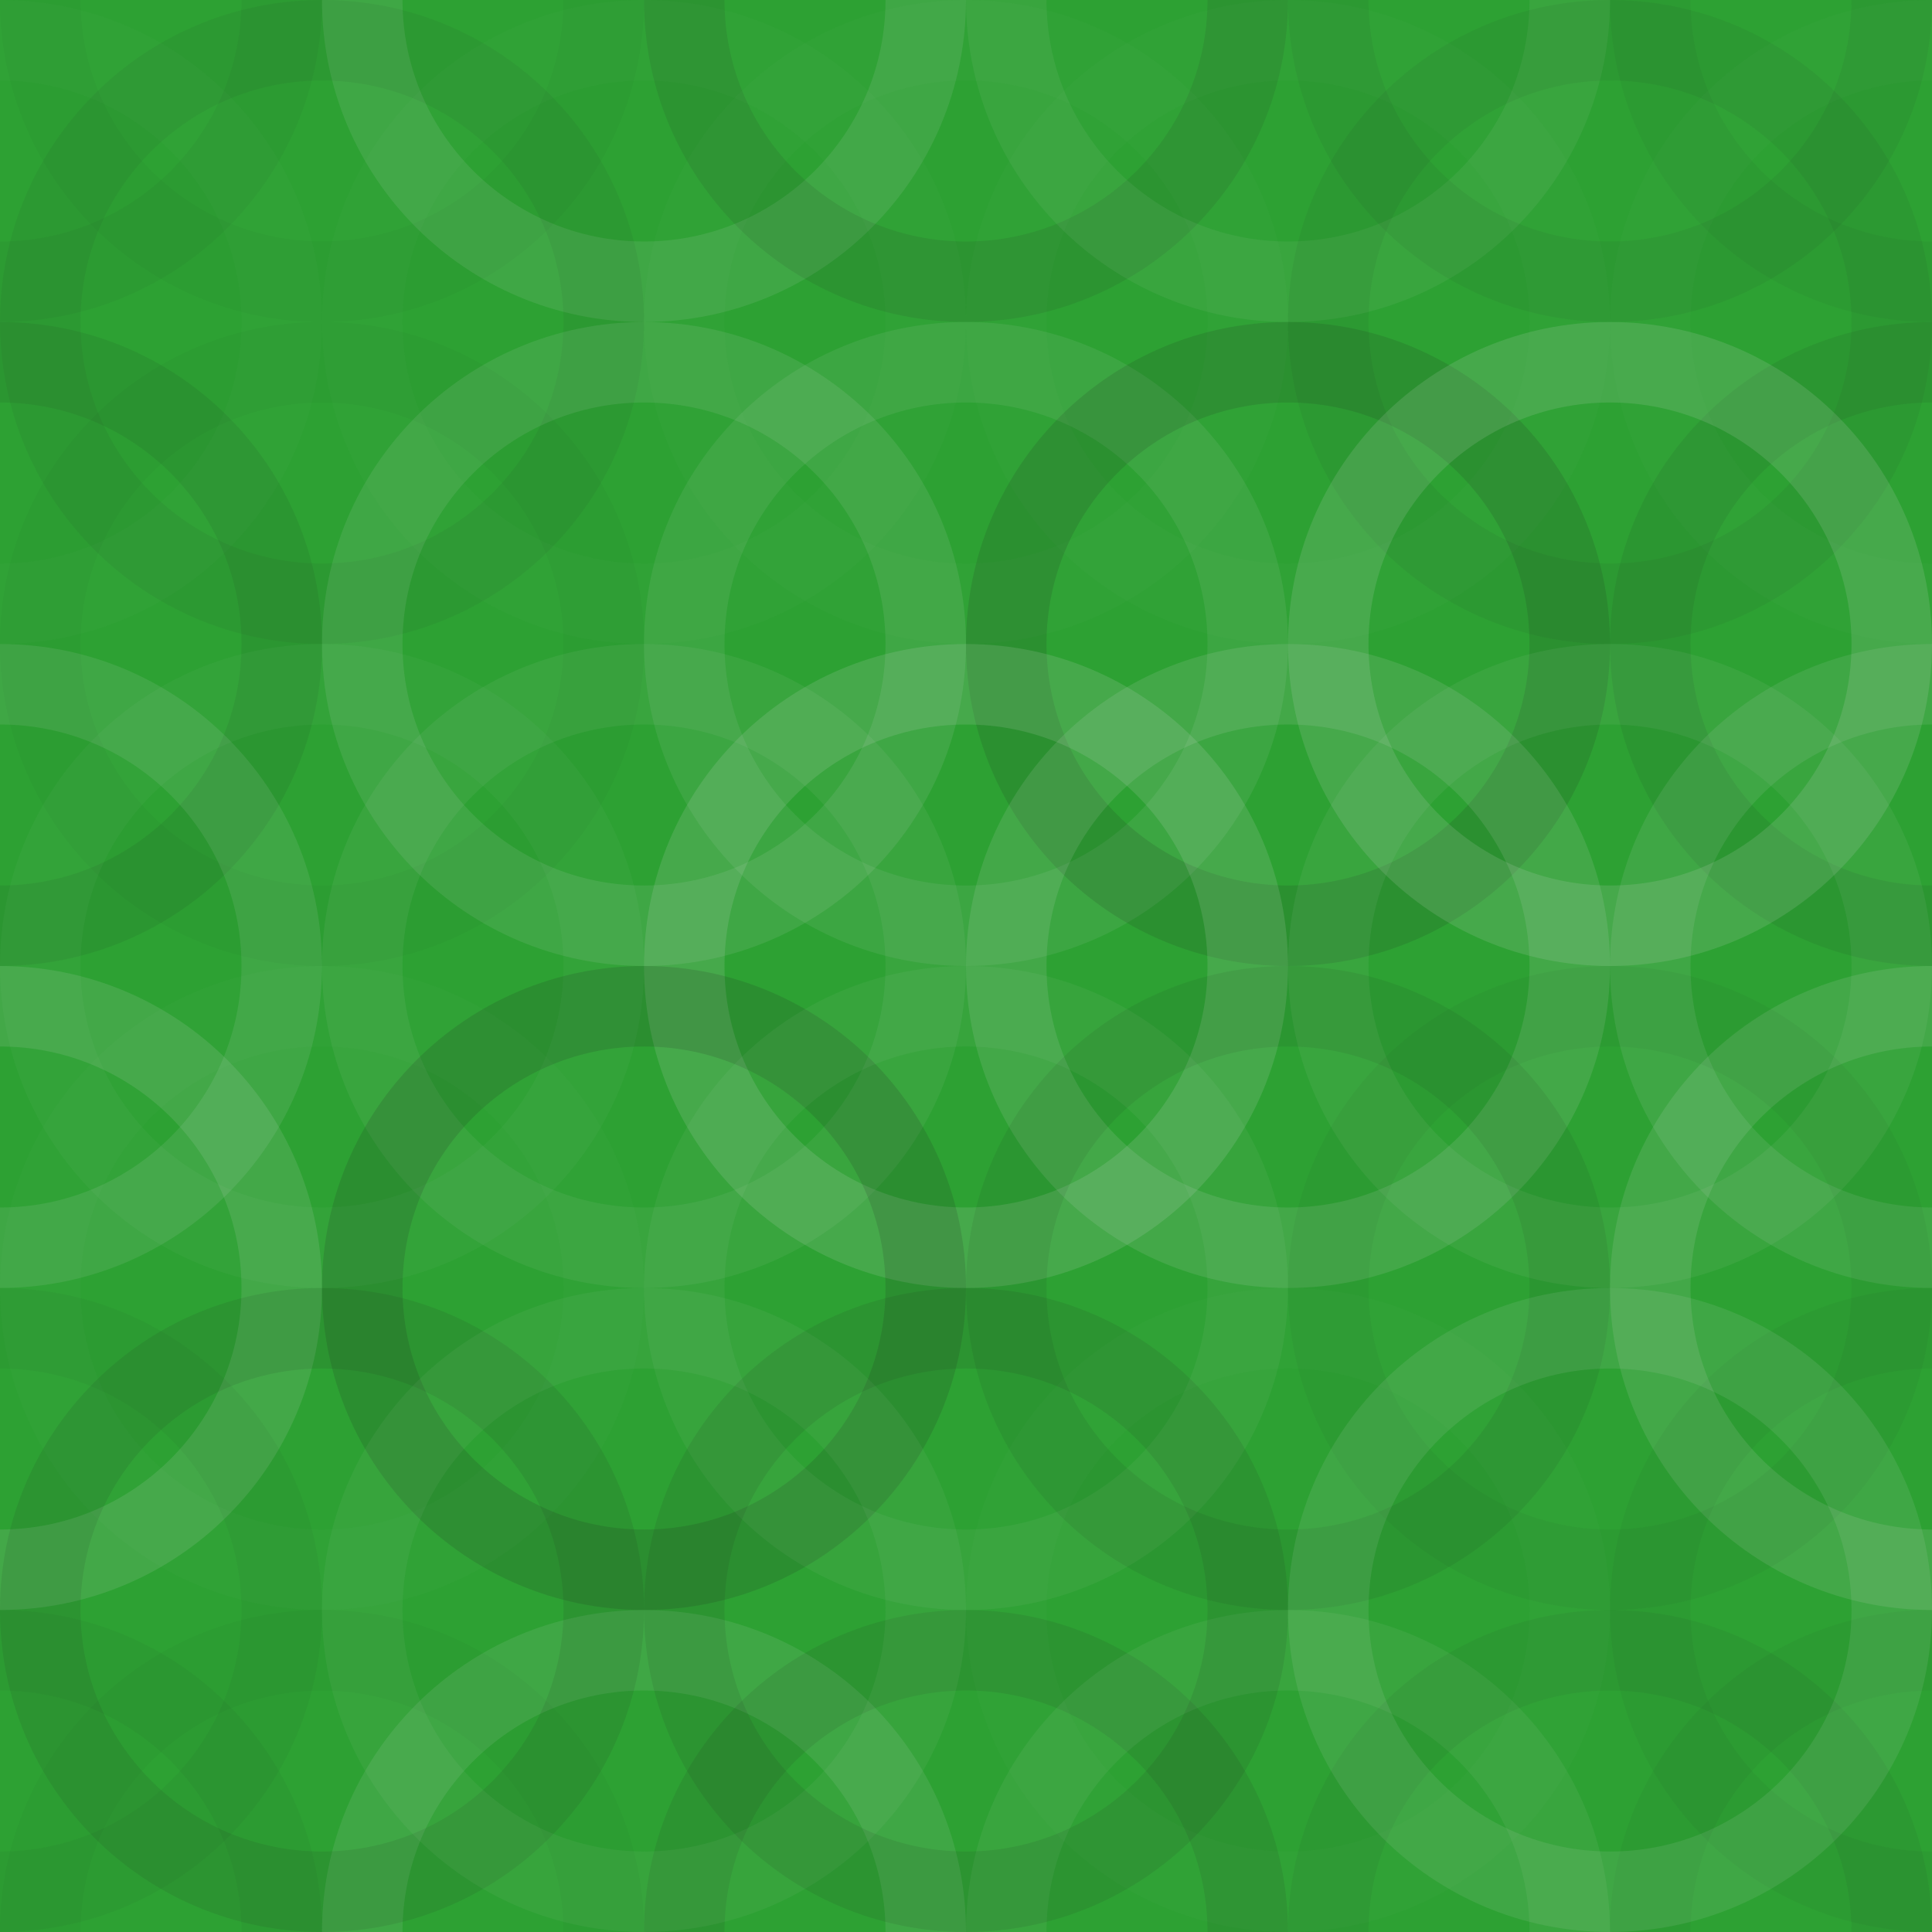 <svg xmlns="http://www.w3.org/2000/svg" width="120" height="120" viewbox="0 0 120 120" preserveAspectRatio="none"><rect x="0" y="0" width="100%" height="100%" fill="rgb(45, 161, 51)" /><circle cx="0" cy="0" r="17.5" fill="none" stroke="#222" style="opacity:0.046;stroke-width:5px;" /><circle cx="120" cy="0" r="17.5" fill="none" stroke="#222" style="opacity:0.046;stroke-width:5px;" /><circle cx="0" cy="120" r="17.5" fill="none" stroke="#222" style="opacity:0.046;stroke-width:5px;" /><circle cx="120" cy="120" r="17.5" fill="none" stroke="#222" style="opacity:0.046;stroke-width:5px;" /><circle cx="20" cy="0" r="17.5" fill="none" stroke="#222" style="opacity:0.029;stroke-width:5px;" /><circle cx="20" cy="120" r="17.5" fill="none" stroke="#222" style="opacity:0.029;stroke-width:5px;" /><circle cx="40" cy="0" r="17.5" fill="none" stroke="#ddd" style="opacity:0.107;stroke-width:5px;" /><circle cx="40" cy="120" r="17.5" fill="none" stroke="#ddd" style="opacity:0.107;stroke-width:5px;" /><circle cx="60" cy="0" r="17.5" fill="none" stroke="#222" style="opacity:0.098;stroke-width:5px;" /><circle cx="60" cy="120" r="17.5" fill="none" stroke="#222" style="opacity:0.098;stroke-width:5px;" /><circle cx="80" cy="0" r="17.5" fill="none" stroke="#ddd" style="opacity:0.072;stroke-width:5px;" /><circle cx="80" cy="120" r="17.5" fill="none" stroke="#ddd" style="opacity:0.072;stroke-width:5px;" /><circle cx="100" cy="0" r="17.5" fill="none" stroke="#222" style="opacity:0.063;stroke-width:5px;" /><circle cx="100" cy="120" r="17.5" fill="none" stroke="#222" style="opacity:0.063;stroke-width:5px;" /><circle cx="0" cy="20" r="17.5" fill="none" stroke="#ddd" style="opacity:0.02;stroke-width:5px;" /><circle cx="120" cy="20" r="17.5" fill="none" stroke="#ddd" style="opacity:0.02;stroke-width:5px;" /><circle cx="20" cy="20" r="17.5" fill="none" stroke="#222" style="opacity:0.063;stroke-width:5px;" /><circle cx="40" cy="20" r="17.5" fill="none" stroke="#ddd" style="opacity:0.02;stroke-width:5px;" /><circle cx="60" cy="20" r="17.5" fill="none" stroke="#ddd" style="opacity:0.02;stroke-width:5px;" /><circle cx="80" cy="20" r="17.5" fill="none" stroke="#ddd" style="opacity:0.02;stroke-width:5px;" /><circle cx="100" cy="20" r="17.5" fill="none" stroke="#222" style="opacity:0.063;stroke-width:5px;" /><circle cx="0" cy="40" r="17.5" fill="none" stroke="#222" style="opacity:0.081;stroke-width:5px;" /><circle cx="120" cy="40" r="17.5" fill="none" stroke="#222" style="opacity:0.081;stroke-width:5px;" /><circle cx="20" cy="40" r="17.5" fill="none" stroke="#222" style="opacity:0.029;stroke-width:5px;" /><circle cx="40" cy="40" r="17.5" fill="none" stroke="#ddd" style="opacity:0.107;stroke-width:5px;" /><circle cx="60" cy="40" r="17.5" fill="none" stroke="#ddd" style="opacity:0.089;stroke-width:5px;" /><circle cx="80" cy="40" r="17.5" fill="none" stroke="#222" style="opacity:0.133;stroke-width:5px;" /><circle cx="100" cy="40" r="17.5" fill="none" stroke="#ddd" style="opacity:0.141;stroke-width:5px;" /><circle cx="0" cy="60" r="17.5" fill="none" stroke="#ddd" style="opacity:0.107;stroke-width:5px;" /><circle cx="120" cy="60" r="17.5" fill="none" stroke="#ddd" style="opacity:0.107;stroke-width:5px;" /><circle cx="20" cy="60" r="17.5" fill="none" stroke="#ddd" style="opacity:0.037;stroke-width:5px;" /><circle cx="40" cy="60" r="17.5" fill="none" stroke="#ddd" style="opacity:0.072;stroke-width:5px;" /><circle cx="60" cy="60" r="17.5" fill="none" stroke="#ddd" style="opacity:0.141;stroke-width:5px;" /><circle cx="80" cy="60" r="17.5" fill="none" stroke="#ddd" style="opacity:0.124;stroke-width:5px;" /><circle cx="100" cy="60" r="17.5" fill="none" stroke="#ddd" style="opacity:0.072;stroke-width:5px;" /><circle cx="0" cy="80" r="17.5" fill="none" stroke="#ddd" style="opacity:0.124;stroke-width:5px;" /><circle cx="120" cy="80" r="17.5" fill="none" stroke="#ddd" style="opacity:0.124;stroke-width:5px;" /><circle cx="20" cy="80" r="17.5" fill="none" stroke="#ddd" style="opacity:0.02;stroke-width:5px;" /><circle cx="40" cy="80" r="17.5" fill="none" stroke="#222" style="opacity:0.15;stroke-width:5px;" /><circle cx="60" cy="80" r="17.5" fill="none" stroke="#ddd" style="opacity:0.055;stroke-width:5px;" /><circle cx="80" cy="80" r="17.5" fill="none" stroke="#222" style="opacity:0.081;stroke-width:5px;" /><circle cx="100" cy="80" r="17.5" fill="none" stroke="#222" style="opacity:0.046;stroke-width:5px;" /><circle cx="0" cy="100" r="17.5" fill="none" stroke="#222" style="opacity:0.046;stroke-width:5px;" /><circle cx="120" cy="100" r="17.5" fill="none" stroke="#222" style="opacity:0.046;stroke-width:5px;" /><circle cx="20" cy="100" r="17.5" fill="none" stroke="#222" style="opacity:0.098;stroke-width:5px;" /><circle cx="40" cy="100" r="17.5" fill="none" stroke="#ddd" style="opacity:0.055;stroke-width:5px;" /><circle cx="60" cy="100" r="17.5" fill="none" stroke="#222" style="opacity:0.098;stroke-width:5px;" /><circle cx="80" cy="100" r="17.5" fill="none" stroke="#ddd" style="opacity:0.02;stroke-width:5px;" /><circle cx="100" cy="100" r="17.5" fill="none" stroke="#ddd" style="opacity:0.107;stroke-width:5px;" /></svg>